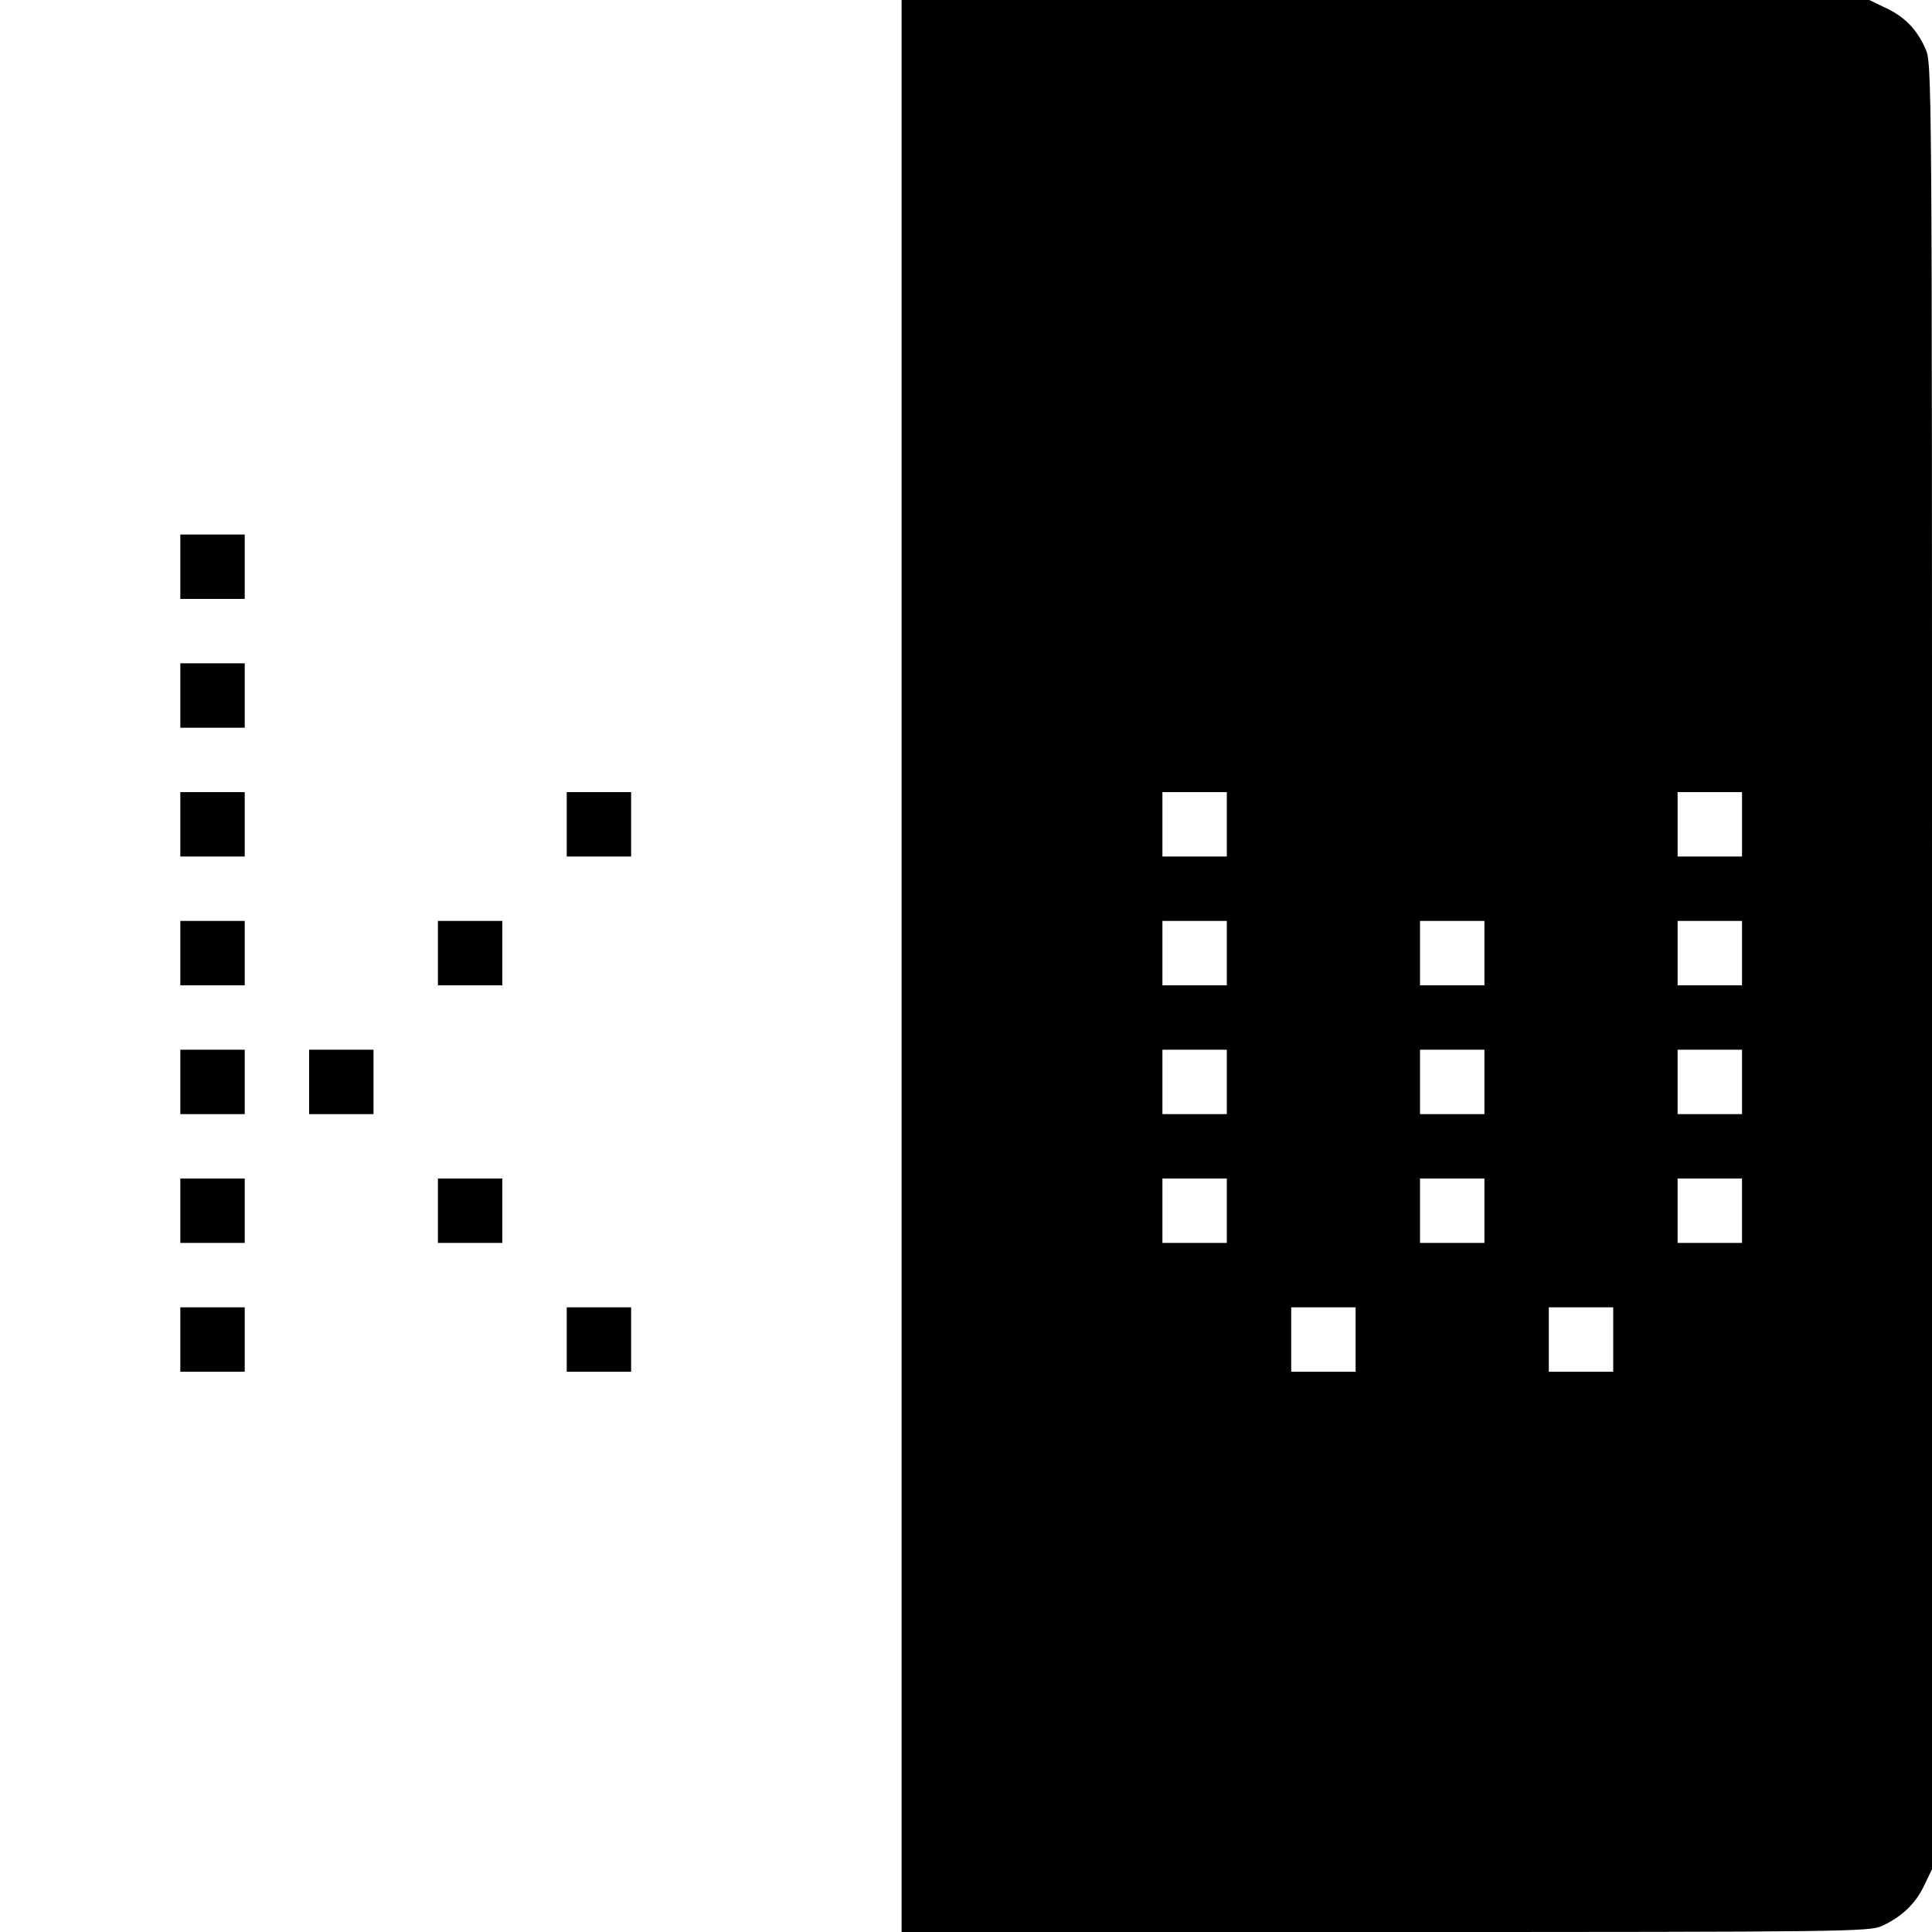 <?xml version="1.0" standalone="no"?>
<!DOCTYPE svg PUBLIC "-//W3C//DTD SVG 20010904//EN"
 "http://www.w3.org/TR/2001/REC-SVG-20010904/DTD/svg10.dtd">
<svg version="1.0" xmlns="http://www.w3.org/2000/svg"
 width="600pt" height="600pt" viewBox="0 0 600 600"
 preserveAspectRatio="xMidYMid meet">
<g transform="translate(0,600) scale(0.1,-0.1)"
fill="#000000" stroke="none">
<path d="M2800 3000 l0 -3000 1503 0 c1432 0 1504 1 1542 19 61 28 105 70 131
126 l24 50 0 2805 c0 2800 0 2805 -21 2850 -27 60 -64 98 -124 126 l-50 24
-1502 0 -1503 0 0 -3000z m1010 440 l0 -100 -100 0 -100 0 0 100 0 100 100 0
100 0 0 -100z m1600 0 l0 -100 -100 0 -100 0 0 100 0 100 100 0 100 0 0 -100z
m-1600 -400 l0 -100 -100 0 -100 0 0 100 0 100 100 0 100 0 0 -100z m800 0 l0
-100 -100 0 -100 0 0 100 0 100 100 0 100 0 0 -100z m800 0 l0 -100 -100 0
-100 0 0 100 0 100 100 0 100 0 0 -100z m-1600 -400 l0 -100 -100 0 -100 0 0
100 0 100 100 0 100 0 0 -100z m800 0 l0 -100 -100 0 -100 0 0 100 0 100 100
0 100 0 0 -100z m800 0 l0 -100 -100 0 -100 0 0 100 0 100 100 0 100 0 0 -100z
m-1600 -400 l0 -100 -100 0 -100 0 0 100 0 100 100 0 100 0 0 -100z m800 0 l0
-100 -100 0 -100 0 0 100 0 100 100 0 100 0 0 -100z m800 0 l0 -100 -100 0
-100 0 0 100 0 100 100 0 100 0 0 -100z m-1200 -400 l0 -100 -100 0 -100 0 0
100 0 100 100 0 100 0 0 -100z m800 0 l0 -100 -100 0 -100 0 0 100 0 100 100
0 100 0 0 -100z"/>
<path d="M560 4240 l0 -100 100 0 100 0 0 100 0 100 -100 0 -100 0 0 -100z"/>
<path d="M560 3840 l0 -100 100 0 100 0 0 100 0 100 -100 0 -100 0 0 -100z"/>
<path d="M560 3440 l0 -100 100 0 100 0 0 100 0 100 -100 0 -100 0 0 -100z"/>
<path d="M1760 3440 l0 -100 100 0 100 0 0 100 0 100 -100 0 -100 0 0 -100z"/>
<path d="M560 3040 l0 -100 100 0 100 0 0 100 0 100 -100 0 -100 0 0 -100z"/>
<path d="M1360 3040 l0 -100 100 0 100 0 0 100 0 100 -100 0 -100 0 0 -100z"/>
<path d="M560 2640 l0 -100 100 0 100 0 0 100 0 100 -100 0 -100 0 0 -100z"/>
<path d="M960 2640 l0 -100 100 0 100 0 0 100 0 100 -100 0 -100 0 0 -100z"/>
<path d="M560 2240 l0 -100 100 0 100 0 0 100 0 100 -100 0 -100 0 0 -100z"/>
<path d="M1360 2240 l0 -100 100 0 100 0 0 100 0 100 -100 0 -100 0 0 -100z"/>
<path d="M560 1840 l0 -100 100 0 100 0 0 100 0 100 -100 0 -100 0 0 -100z"/>
<path d="M1760 1840 l0 -100 100 0 100 0 0 100 0 100 -100 0 -100 0 0 -100z"/>
</g>
</svg>
